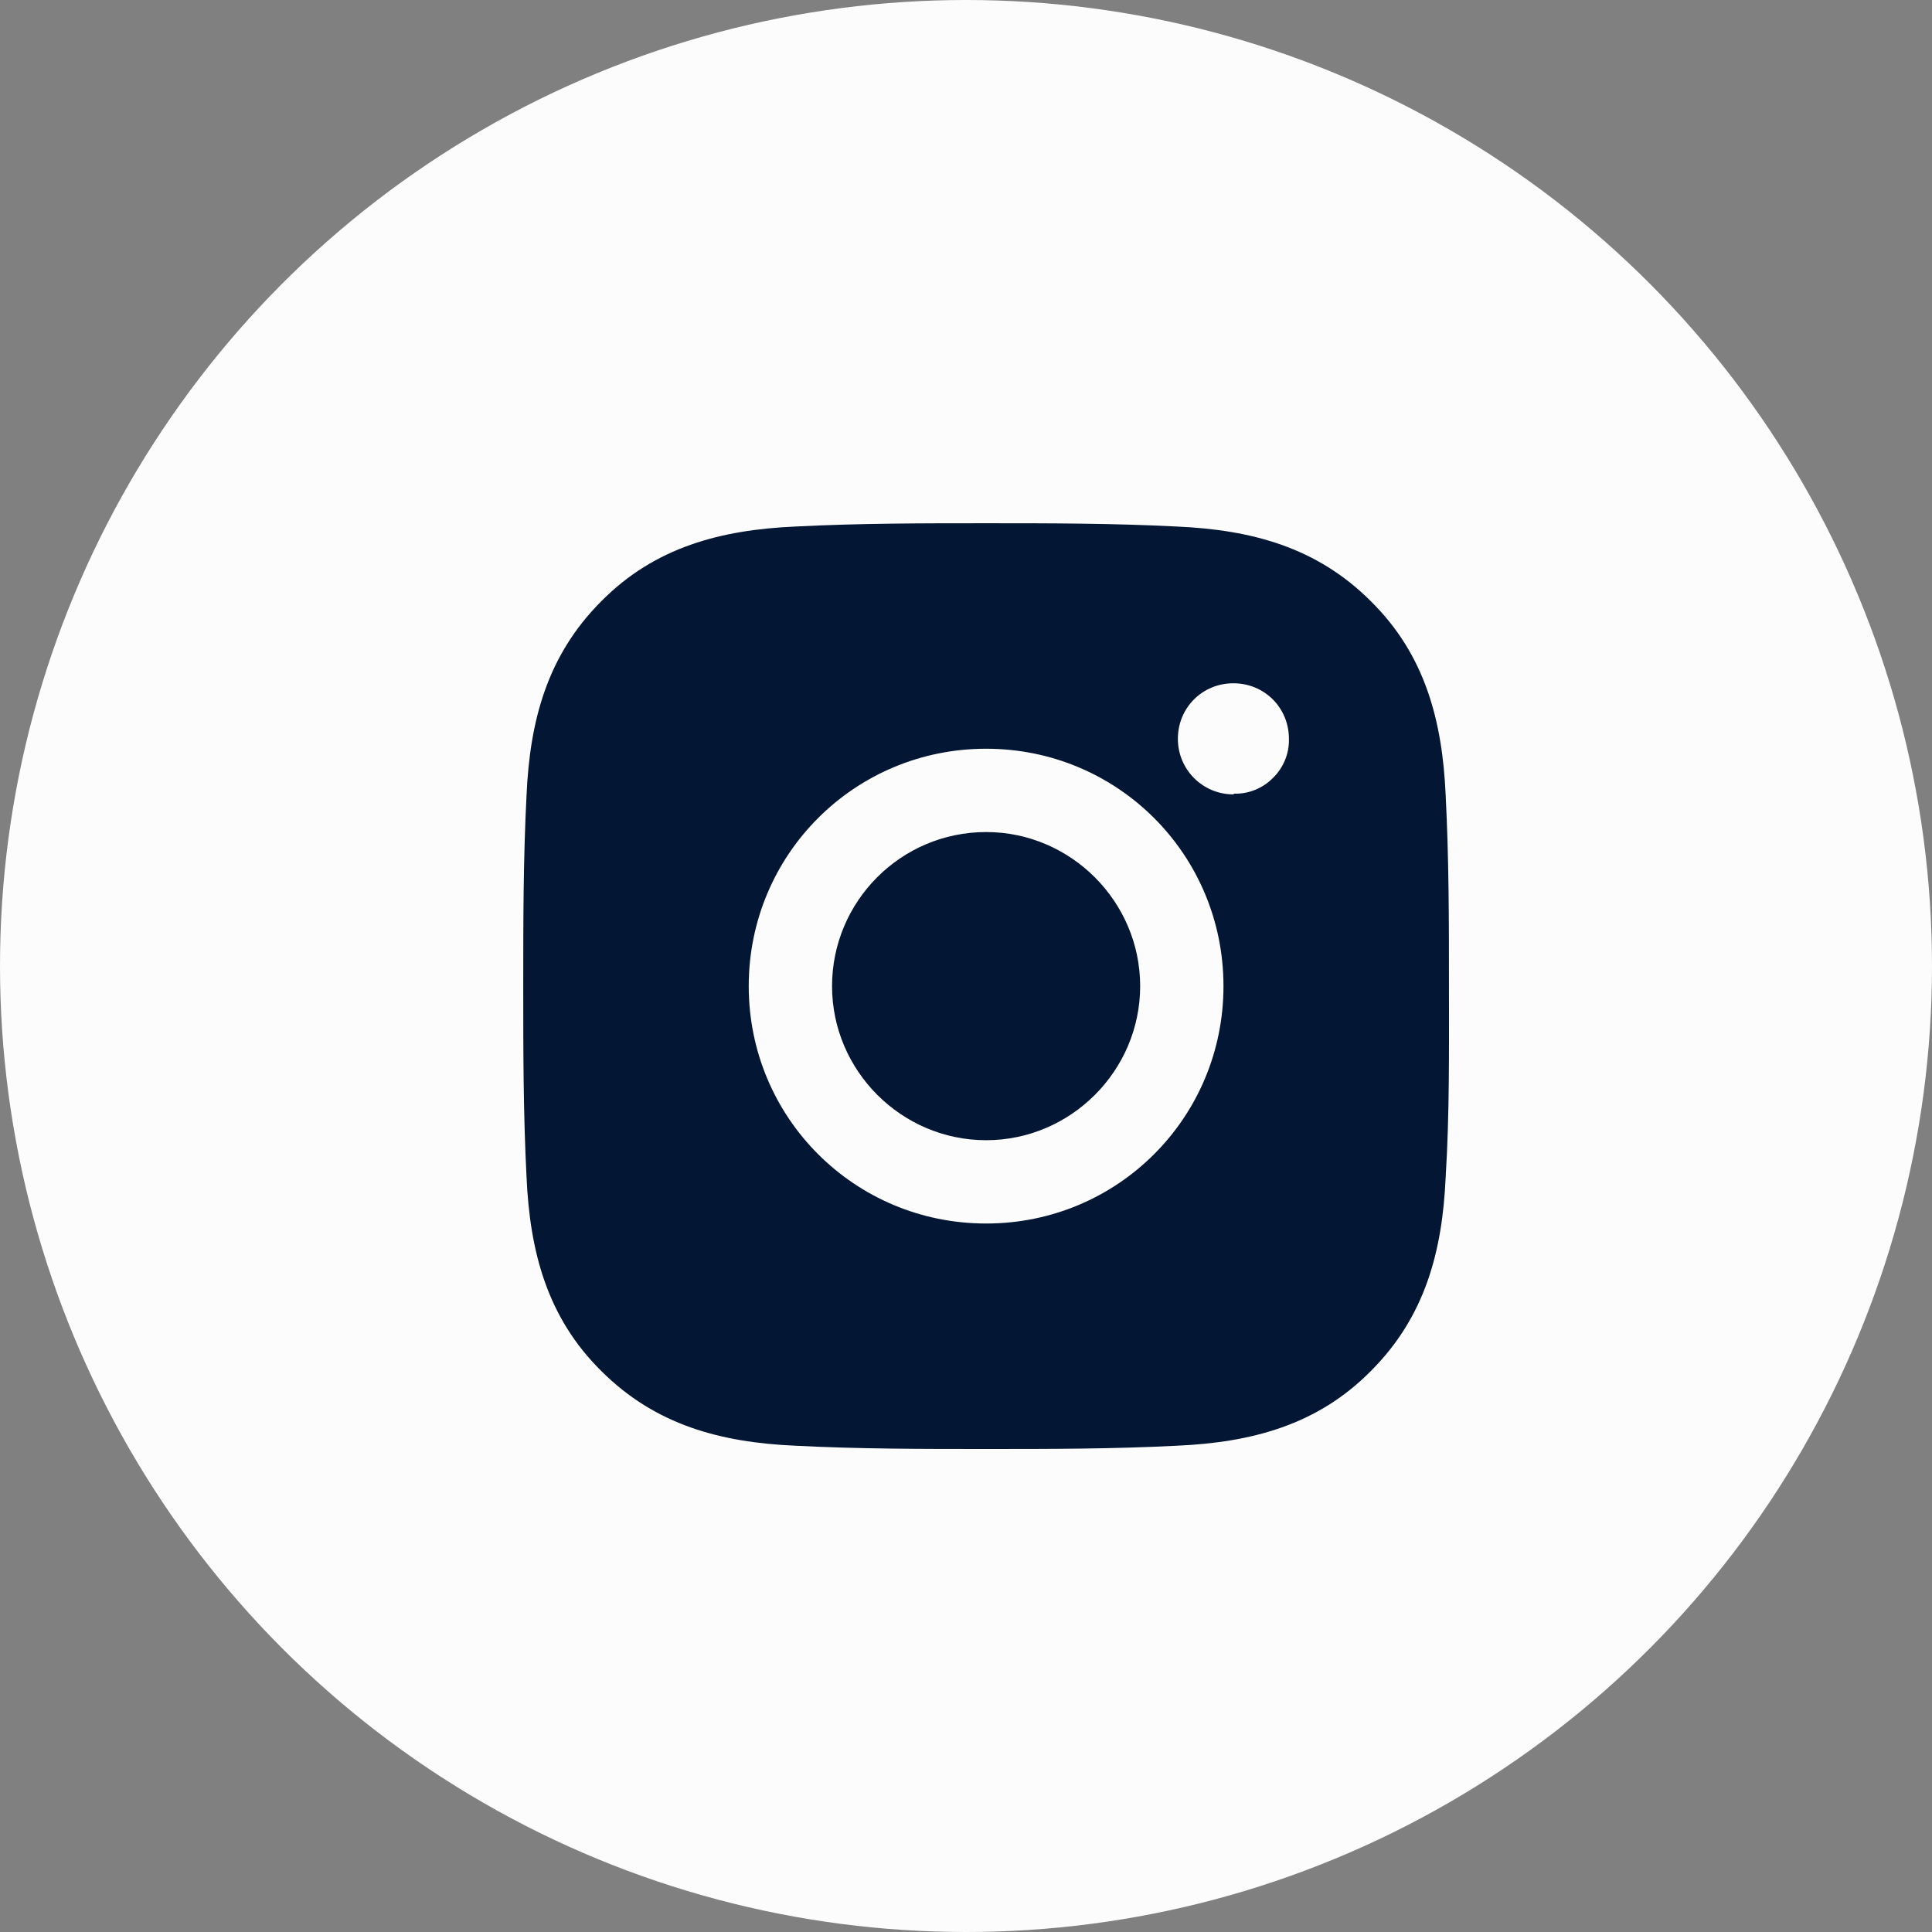 <?xml version="1.0" encoding="UTF-8"?> <svg xmlns="http://www.w3.org/2000/svg" width="48" height="48" viewBox="0 0 48 48" fill="none"><rect x="0" y="0" width="48" height="48" fill="#808080" stroke="none"/><g clip-path="url(#clip0_151_21)"><circle cx="24" cy="24" r="24" fill="#FCFCFC"></circle><path d="M24.5 20.672C22.38 20.672 20.672 22.397 20.672 24.5C20.672 26.603 22.397 28.328 24.5 28.328C26.602 28.328 28.327 26.603 28.327 24.5C28.327 22.397 26.602 20.672 24.5 20.672ZM35.999 24.5C35.999 22.906 35.999 21.346 35.917 19.752C35.835 17.912 35.408 16.269 34.06 14.939C32.713 13.591 31.087 13.164 29.247 13.082C27.654 13 26.093 13 24.5 13C22.906 13 21.345 13 19.752 13.082C17.912 13.164 16.269 13.591 14.938 14.939C13.591 16.286 13.164 17.912 13.082 19.752C13 21.346 13 22.906 13 24.5C13 26.094 13 27.654 13.082 29.248C13.164 31.088 13.591 32.731 14.938 34.061C16.286 35.409 17.912 35.836 19.752 35.918C21.345 36 22.906 36 24.5 36C26.093 36 27.654 36 29.247 35.918C31.087 35.836 32.73 35.409 34.06 34.061C35.408 32.714 35.835 31.088 35.917 29.248C36.015 27.671 35.999 26.094 35.999 24.5ZM24.5 30.398C21.23 30.398 18.602 27.769 18.602 24.5C18.602 21.231 21.23 18.602 24.5 18.602C27.769 18.602 30.397 21.231 30.397 24.5C30.397 27.769 27.769 30.398 24.5 30.398ZM30.643 19.736C29.888 19.736 29.264 19.128 29.264 18.356C29.264 17.584 29.871 16.976 30.643 16.976C31.416 16.976 32.023 17.584 32.023 18.356C32.028 18.536 31.995 18.715 31.927 18.881C31.859 19.048 31.758 19.199 31.629 19.325C31.503 19.454 31.352 19.555 31.186 19.623C31.019 19.691 30.84 19.723 30.66 19.719L30.643 19.736Z" fill="#031634"></path></g><defs><clipPath id="clip0_151_21"><rect width="48" height="48" fill="white"></rect></clipPath></defs></svg> 